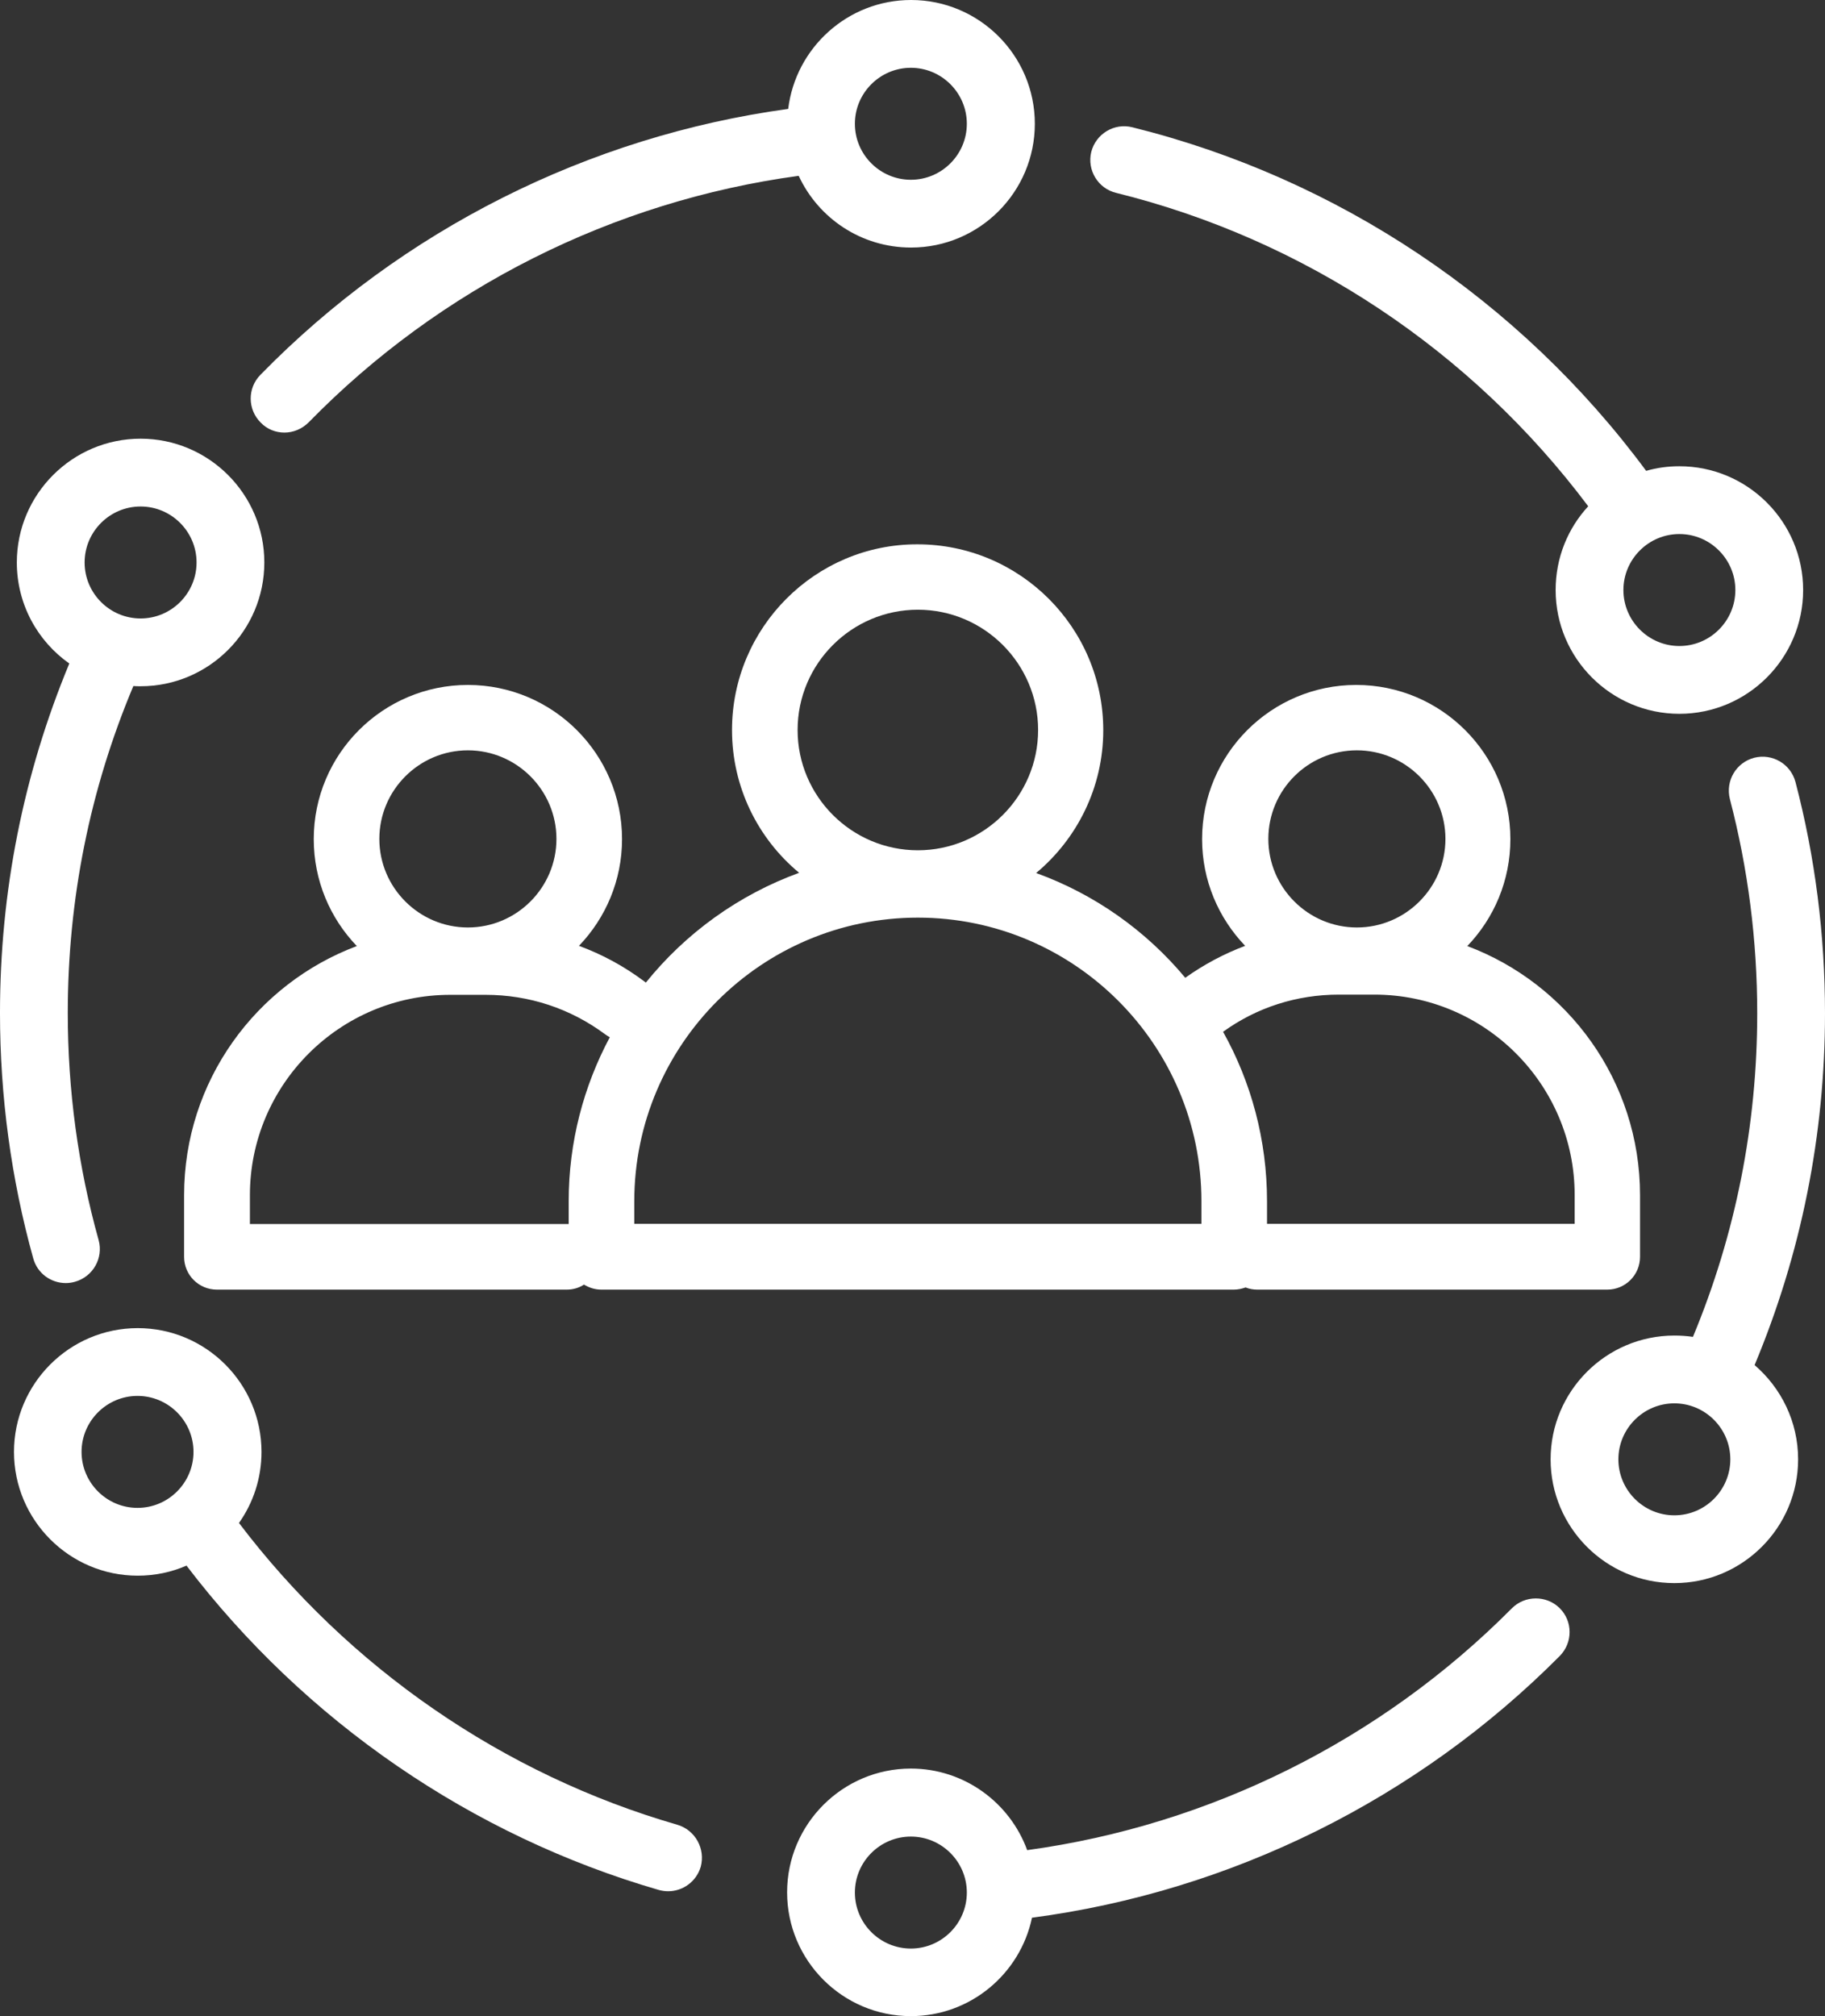 <?xml version="1.0" encoding="UTF-8" standalone="no"?><svg xmlns="http://www.w3.org/2000/svg" xmlns:xlink="http://www.w3.org/1999/xlink" fill="#ffffff" height="921.9" preserveAspectRatio="xMidYMid meet" version="1" viewBox="82.7 39.0 834.7 921.9" width="834.7" zoomAndPan="magnify"><rect x="82.7" y="39.0" width="834.7" height="921.9" fill="#333333" stroke="none"/><g id="change1_1"><path d="M97.9,614.4c1.9,6.9,8.1,11.3,14.9,11.3c1.4,0,2.8-0.2,4.2-0.6c8.2-2.3,13.1-10.8,10.8-19.1 c-9.4-33.6-14.1-68.6-14.1-103.8c0-51.9,10.1-102.2,30-149.5c1.1,0.1,2.2,0.1,3.3,0.1c31.2,0,56.6-25.4,56.6-56.6 c0-31.2-25.4-56.6-56.6-56.6c-31.2,0-56.6,25.4-56.6,56.6c0,19.1,9.5,36,24,46.2c-21,50.6-31.7,104.3-31.7,159.8 C82.7,540.3,87.8,578.1,97.9,614.4z M147,270.6c14.1,0,25.6,11.5,25.6,25.6s-11.5,25.6-25.6,25.6s-25.6-11.5-25.6-25.6 S132.9,270.6,147,270.6z"/><path d="M392.5,873.4c-79.6-23-150.3-71.8-200.5-138c6.5-9.2,10.3-20.4,10.3-32.5c0-31.2-25.4-56.6-56.6-56.6 c-31.2,0-56.6,25.4-56.6,56.6c0,31.2,25.4,56.6,56.6,56.6c7.9,0,15.4-1.6,22.3-4.6c54.2,71.1,130.4,123.5,216,148.3 c1.4,0.4,2.9,0.6,4.3,0.6c6.7,0,12.9-4.4,14.9-11.2C405.4,884.4,400.7,875.8,392.5,873.4z M145.6,728.5 c-14.1,0-25.6-11.5-25.6-25.6s11.5-25.6,25.6-25.6s25.6,11.5,25.6,25.6S159.7,728.5,145.6,728.5z"/><path d="M774.1,774.5c-59.8,60.2-138,99.1-221.6,110.5c-7.9-21.7-28.8-37.3-53.2-37.3c-31.2,0-56.6,25.4-56.6,56.6 c0,31.2,25.4,56.6,56.6,56.6c27.2,0,50-19.3,55.4-45c91-12,176.3-54.2,241.4-119.7c6-6.1,6-15.9-0.1-21.9 C790,768.4,780.1,768.4,774.1,774.5z M499.3,930c-14.1,0-25.6-11.5-25.6-25.6s11.5-25.6,25.6-25.6c14.1,0,25.6,11.5,25.6,25.6 S513.4,930,499.3,930z"/><path d="M593.2,127.2c86.1,21.3,162.5,72.1,215.9,143.3c-9.3,10.1-14.9,23.5-14.9,38.3c0,31.2,25.4,56.6,56.6,56.6 c31.2,0,56.6-25.4,56.6-56.6c0-31.2-25.4-56.6-56.6-56.6c-5.3,0-10.3,0.7-15.2,2.1c-57.8-78.1-141.1-133.8-235-157.1 c-8.3-2.1-16.7,3-18.8,11.3C579.8,116.8,584.9,125.2,593.2,127.2z M850.8,283.2c14.1,0,25.6,11.5,25.6,25.6s-11.5,25.6-25.6,25.6 s-25.6-11.5-25.6-25.6S836.7,283.2,850.8,283.2z"/><path d="M212.8,236.8c4,0,8-1.6,11.1-4.7C284,170.6,363.2,130.9,448,119.4c9,19.4,28.6,32.8,51.4,32.8c31.2,0,56.6-25.4,56.6-56.6 c0-31.2-25.4-56.6-56.6-56.6c-28.9,0-52.8,21.8-56.2,49.8c-91.3,12.5-176.6,55.3-241.4,121.6c-6,6.1-5.9,15.9,0.2,21.9 C204.9,235.3,208.8,236.8,212.8,236.8z M499.3,70c14.1,0,25.6,11.5,25.6,25.6s-11.5,25.6-25.6,25.6c-14.1,0-25.6-11.5-25.6-25.6 S485.2,70,499.3,70z"/><path d="M885.2,663.2c21.3-51,32.2-105.1,32.2-160.9c0-35.8-4.5-71.4-13.5-105.7c-2.2-8.3-10.6-13.2-18.9-11.1 c-8.3,2.2-13.2,10.6-11.1,18.9c8.3,31.8,12.5,64.7,12.5,97.9c0,51.3-9.9,101.1-29.4,148c-2.8-0.4-5.6-0.6-8.5-0.6 c-31.2,0-56.6,25.4-56.6,56.6c0,31.2,25.4,56.6,56.6,56.6c31.2,0,56.6-25.4,56.6-56.6C905.1,689,897.3,673.6,885.2,663.2z M848.5,731.9c-14.1,0-25.6-11.5-25.6-25.6s11.5-25.6,25.6-25.6s25.6,11.5,25.6,25.6S862.6,731.9,848.5,731.9z"/><path d="M417.5,372.8c0,26.2,11.9,49.7,30.7,65.3c-27.7,10.1-51.9,27.6-70.1,50.2c-0.3-0.2-0.5-0.4-0.8-0.6 c-9.2-6.9-19.2-12.3-29.8-16.2c12.2-12.7,19.7-29.9,19.7-48.8c0-38.9-31.6-70.5-70.5-70.5s-70.5,31.6-70.5,70.5 c0,19,7.5,36.2,19.7,48.9c-46.1,17.3-79,61.8-79,113.9v28.2c0,8.3,6.7,15,15,15h160c2.9,0,5.6-0.8,7.9-2.3c2.3,1.4,5,2.3,7.9,2.3 h289.3c1.9,0,3.7-0.4,5.4-1c1.7,0.7,3.5,1,5.4,1h160c8.3,0,15-6.7,15-15v-28.2c0-52.1-32.9-96.6-79-113.9 c12.2-12.7,19.7-29.9,19.7-48.9c0-38.9-31.6-70.5-70.5-70.5c-38.9,0-70.5,31.6-70.5,70.5c0,18.9,7.5,36.1,19.7,48.8 c-9.6,3.6-18.8,8.5-27.4,14.6c-17.9-21.5-41.4-38.2-68.2-47.9c18.7-15.6,30.7-39.1,30.7-65.3c0-46.9-38.1-85-85-85 C455.6,287.8,417.5,326,417.5,372.8z M296.7,382.1c22.3,0,40.5,18.2,40.5,40.5s-18.2,40.5-40.5,40.5s-40.5-18.2-40.5-40.5 S274.4,382.1,296.7,382.1z M342.8,588.3v10.4c-0.3,0-0.6,0-0.8,0H197v-13.2c0-50.5,41.1-91.6,91.6-91.6h16.2 c19.8,0,38.7,6.2,54.6,18c0.7,0.5,1.5,1,2.2,1.4C349.7,535.6,342.8,561.1,342.8,588.3z M703.3,382.1c22.3,0,40.5,18.2,40.5,40.5 s-18.2,40.5-40.5,40.5c-22.3,0-40.5-18.2-40.5-40.5S680.9,382.1,703.3,382.1z M695.1,493.8h16.2c50.5,0,91.6,41.1,91.6,91.6v13.2 H662.2v-10.3c0-28.1-7.3-54.6-20.1-77.5C657.6,499.6,675.9,493.8,695.1,493.8z M632.2,588.3v10.3H372.8v-10.3 c0-71.5,58.2-129.7,129.7-129.7C574,458.6,632.2,516.8,632.2,588.3z M557.5,372.8c0,30.3-24.7,55-55,55c-30.3,0-55-24.7-55-55 s24.7-55,55-55C532.8,317.8,557.5,342.5,557.5,372.8z"/></g></svg>